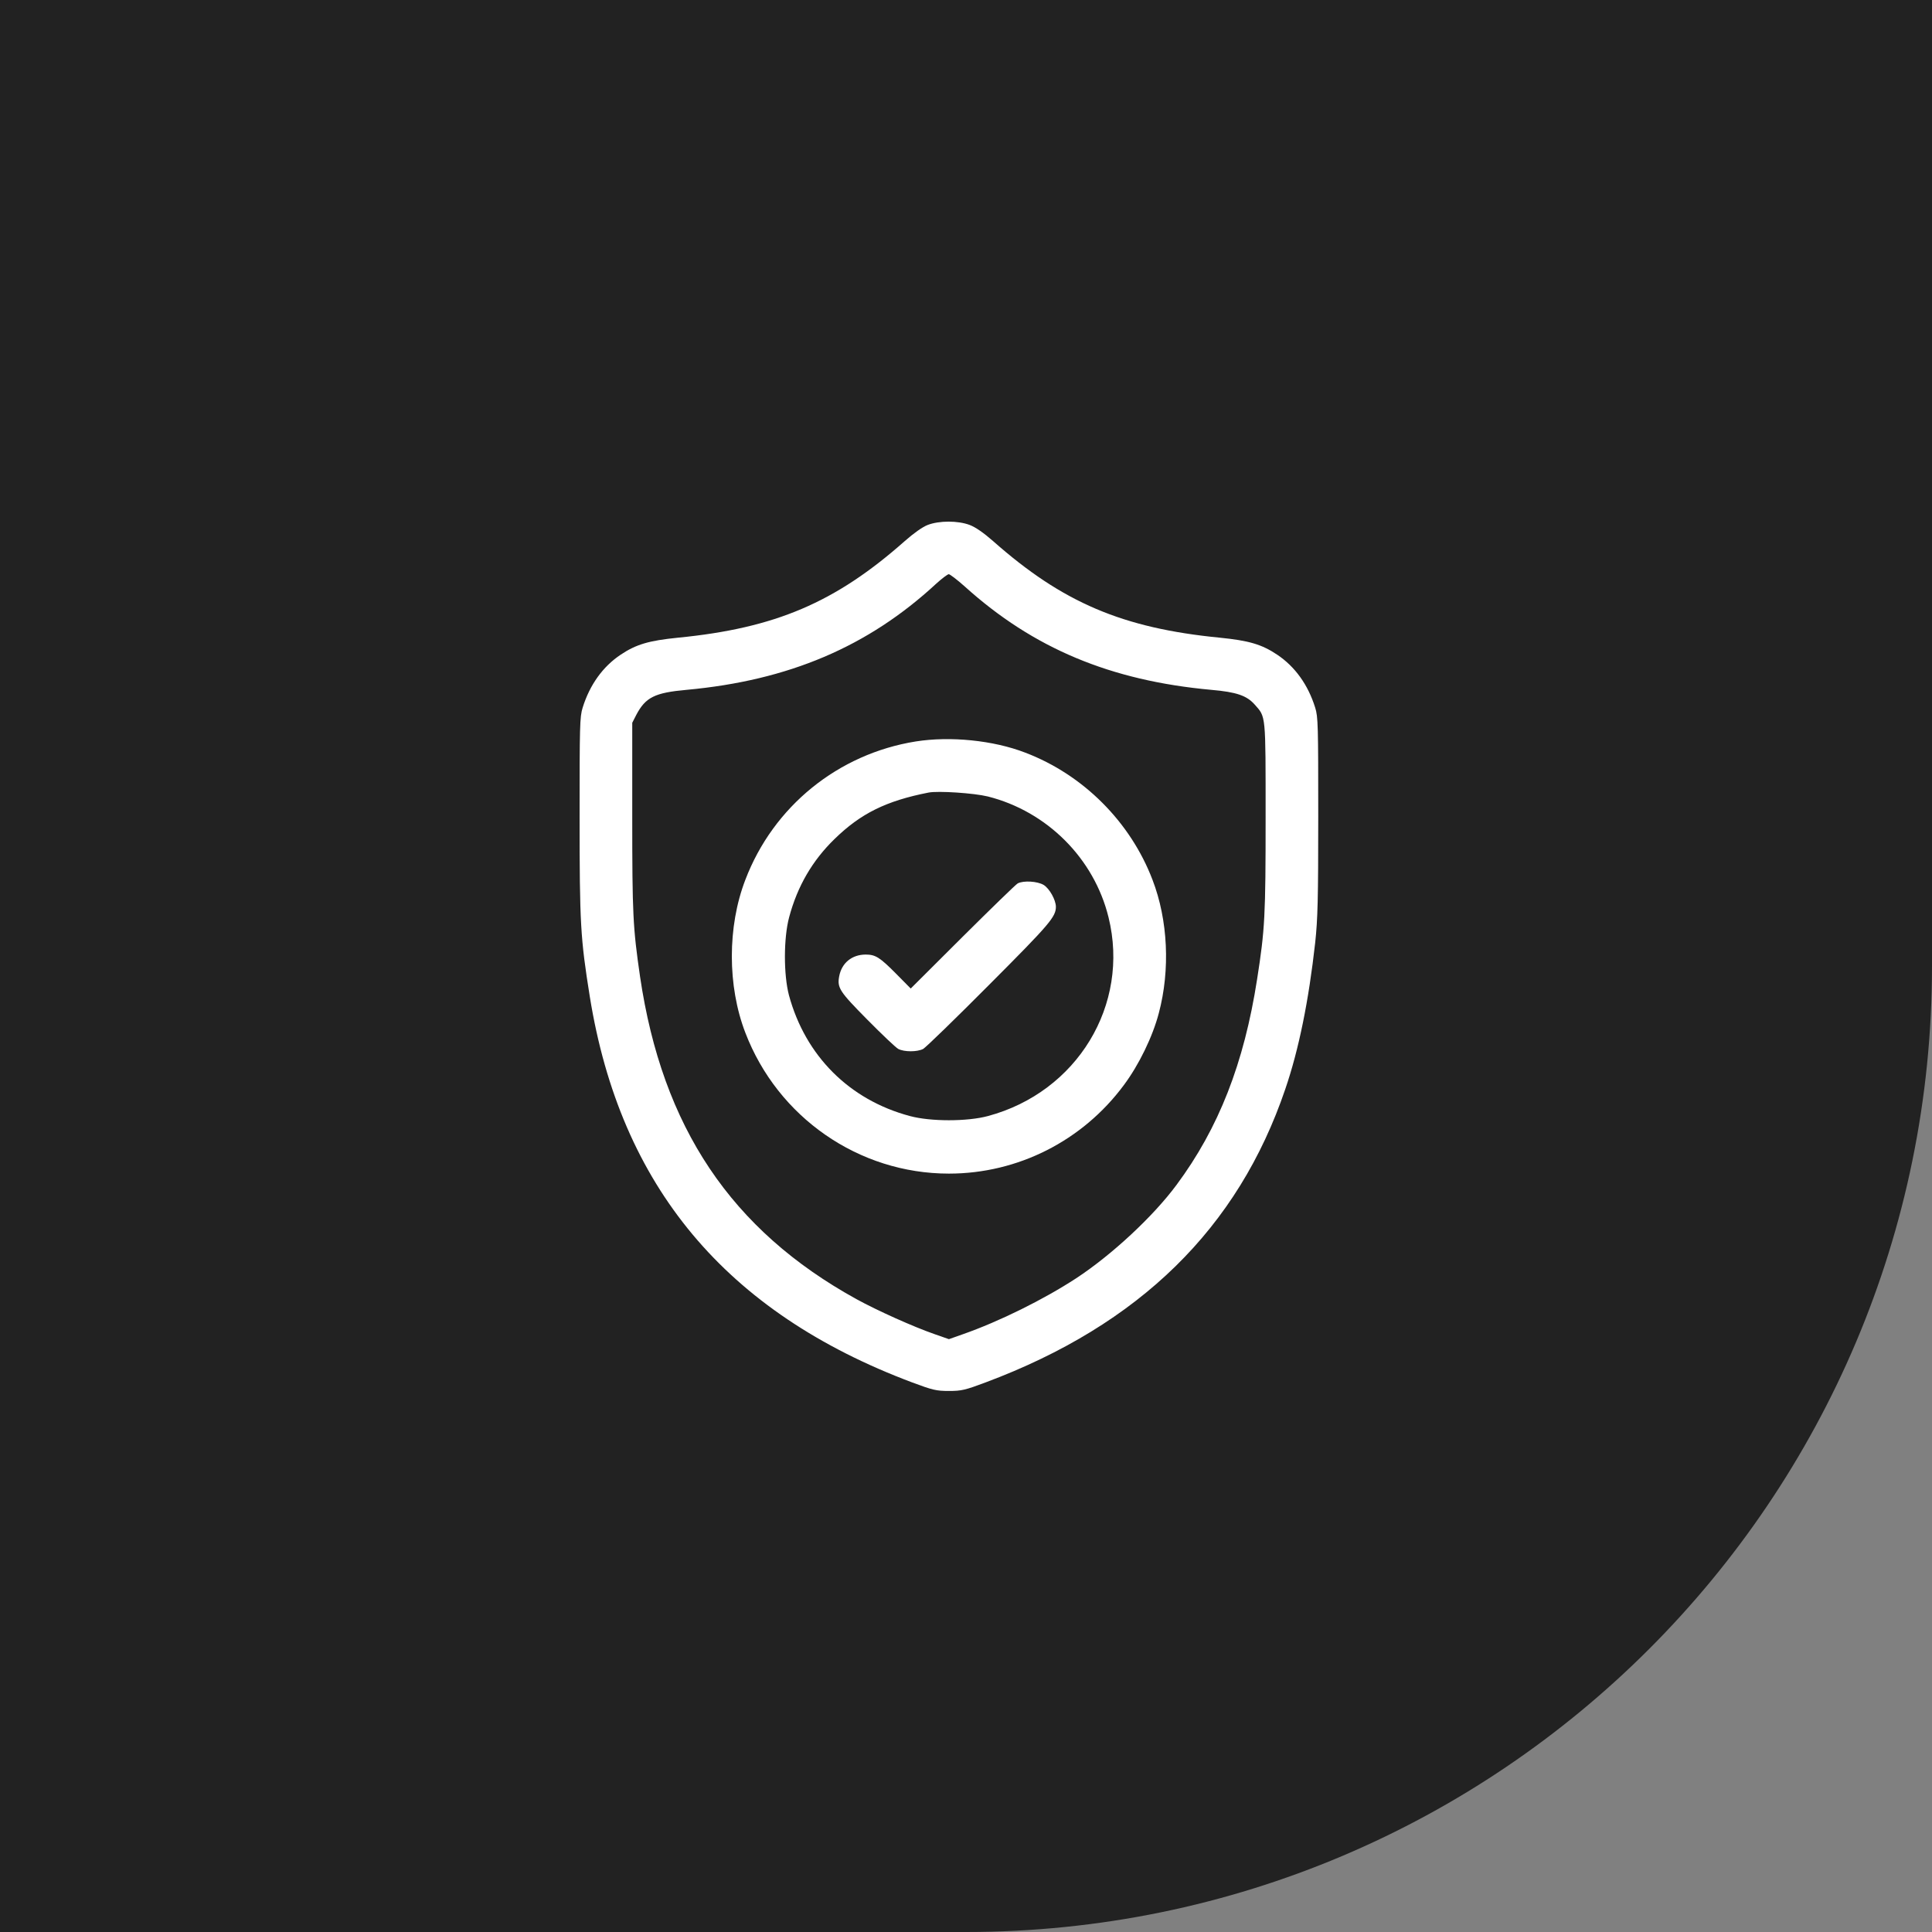 <?xml version="1.0" encoding="UTF-8"?> <svg xmlns="http://www.w3.org/2000/svg" width="100" height="100" viewBox="0 0 100 100" fill="none"><rect x="0" y="0" width="100" height="100" fill="#808080" stroke="none"/> <path d="M0 0H100V50C100 77.614 77.614 100 50 100H0V0Z" fill="#222222"></path> <path d="M48.018 27.171C47.745 27.277 47.288 27.602 46.831 28.006C43.236 31.188 40.125 32.515 35.089 33.007C33.595 33.157 32.927 33.35 32.127 33.886C31.204 34.502 30.527 35.442 30.158 36.628C30.009 37.103 30 37.551 30 42.289C30 47.826 30.044 48.555 30.527 51.579C32.109 61.405 37.567 67.935 47.218 71.556C48.281 71.952 48.466 71.996 49.116 71.996C49.767 71.996 49.951 71.952 51.032 71.547C58.986 68.568 64.084 63.567 66.527 56.369C67.231 54.312 67.74 51.789 68.074 48.792C68.206 47.562 68.232 46.569 68.232 42.245C68.232 37.542 68.224 37.103 68.074 36.628C67.705 35.442 67.028 34.502 66.106 33.886C65.306 33.35 64.638 33.157 63.144 33.007C58.107 32.515 54.996 31.188 51.401 28.006C50.909 27.576 50.496 27.286 50.188 27.171C49.582 26.943 48.615 26.943 48.018 27.171ZM49.942 30.362C53.476 33.552 57.475 35.231 62.695 35.706C64.005 35.82 64.532 36.004 64.945 36.47C65.525 37.129 65.508 36.91 65.508 42.289C65.508 47.421 65.473 48.089 65.068 50.682C64.392 55.033 63.082 58.39 60.894 61.334C59.689 62.96 57.554 64.947 55.708 66.16C54.012 67.267 51.718 68.401 49.837 69.06L49.116 69.315L48.387 69.06C47.27 68.673 45.398 67.83 44.326 67.241C37.849 63.672 34.28 58.346 33.129 50.55C32.76 48.002 32.725 47.334 32.725 42.289V37.411L32.927 37.015C33.41 36.092 33.885 35.855 35.537 35.706C40.819 35.222 44.933 33.473 48.457 30.212C48.747 29.949 49.037 29.729 49.107 29.72C49.169 29.72 49.547 30.01 49.942 30.362Z" fill="white"></path> <path d="M47.402 38.377C43.386 39.019 40.028 41.735 38.578 45.541C37.647 47.958 37.647 51.034 38.578 53.451C40.257 57.836 44.449 60.746 49.116 60.746C52.685 60.746 56.033 59.049 58.169 56.166C58.951 55.121 59.663 53.653 59.98 52.44C60.577 50.199 60.454 47.615 59.654 45.541C58.512 42.544 56.068 40.1 53.071 38.958C51.41 38.316 49.187 38.096 47.402 38.377ZM51.129 41.225C54.196 41.998 56.631 44.433 57.378 47.483C58.494 52.009 55.752 56.527 51.138 57.766C50.065 58.056 48.167 58.056 47.095 57.766C43.966 56.931 41.689 54.655 40.837 51.517C40.556 50.454 40.556 48.555 40.846 47.474C41.276 45.866 42.05 44.539 43.201 43.422C44.555 42.104 45.864 41.454 48.062 41.023C48.562 40.926 50.408 41.049 51.129 41.225Z" fill="white"></path> <path d="M52.676 45.725C52.579 45.778 51.296 47.026 49.819 48.494L47.139 51.166L46.392 50.41C45.539 49.548 45.311 49.408 44.81 49.408C44.098 49.408 43.57 49.838 43.438 50.524C43.324 51.13 43.447 51.315 44.889 52.774C45.645 53.539 46.365 54.224 46.497 54.294C46.805 54.453 47.473 54.453 47.78 54.294C47.912 54.224 49.45 52.73 51.199 50.972C54.346 47.817 54.653 47.456 54.653 46.929C54.645 46.569 54.319 45.989 54.02 45.804C53.695 45.611 52.975 45.567 52.676 45.725Z" fill="white"></path> </svg> 